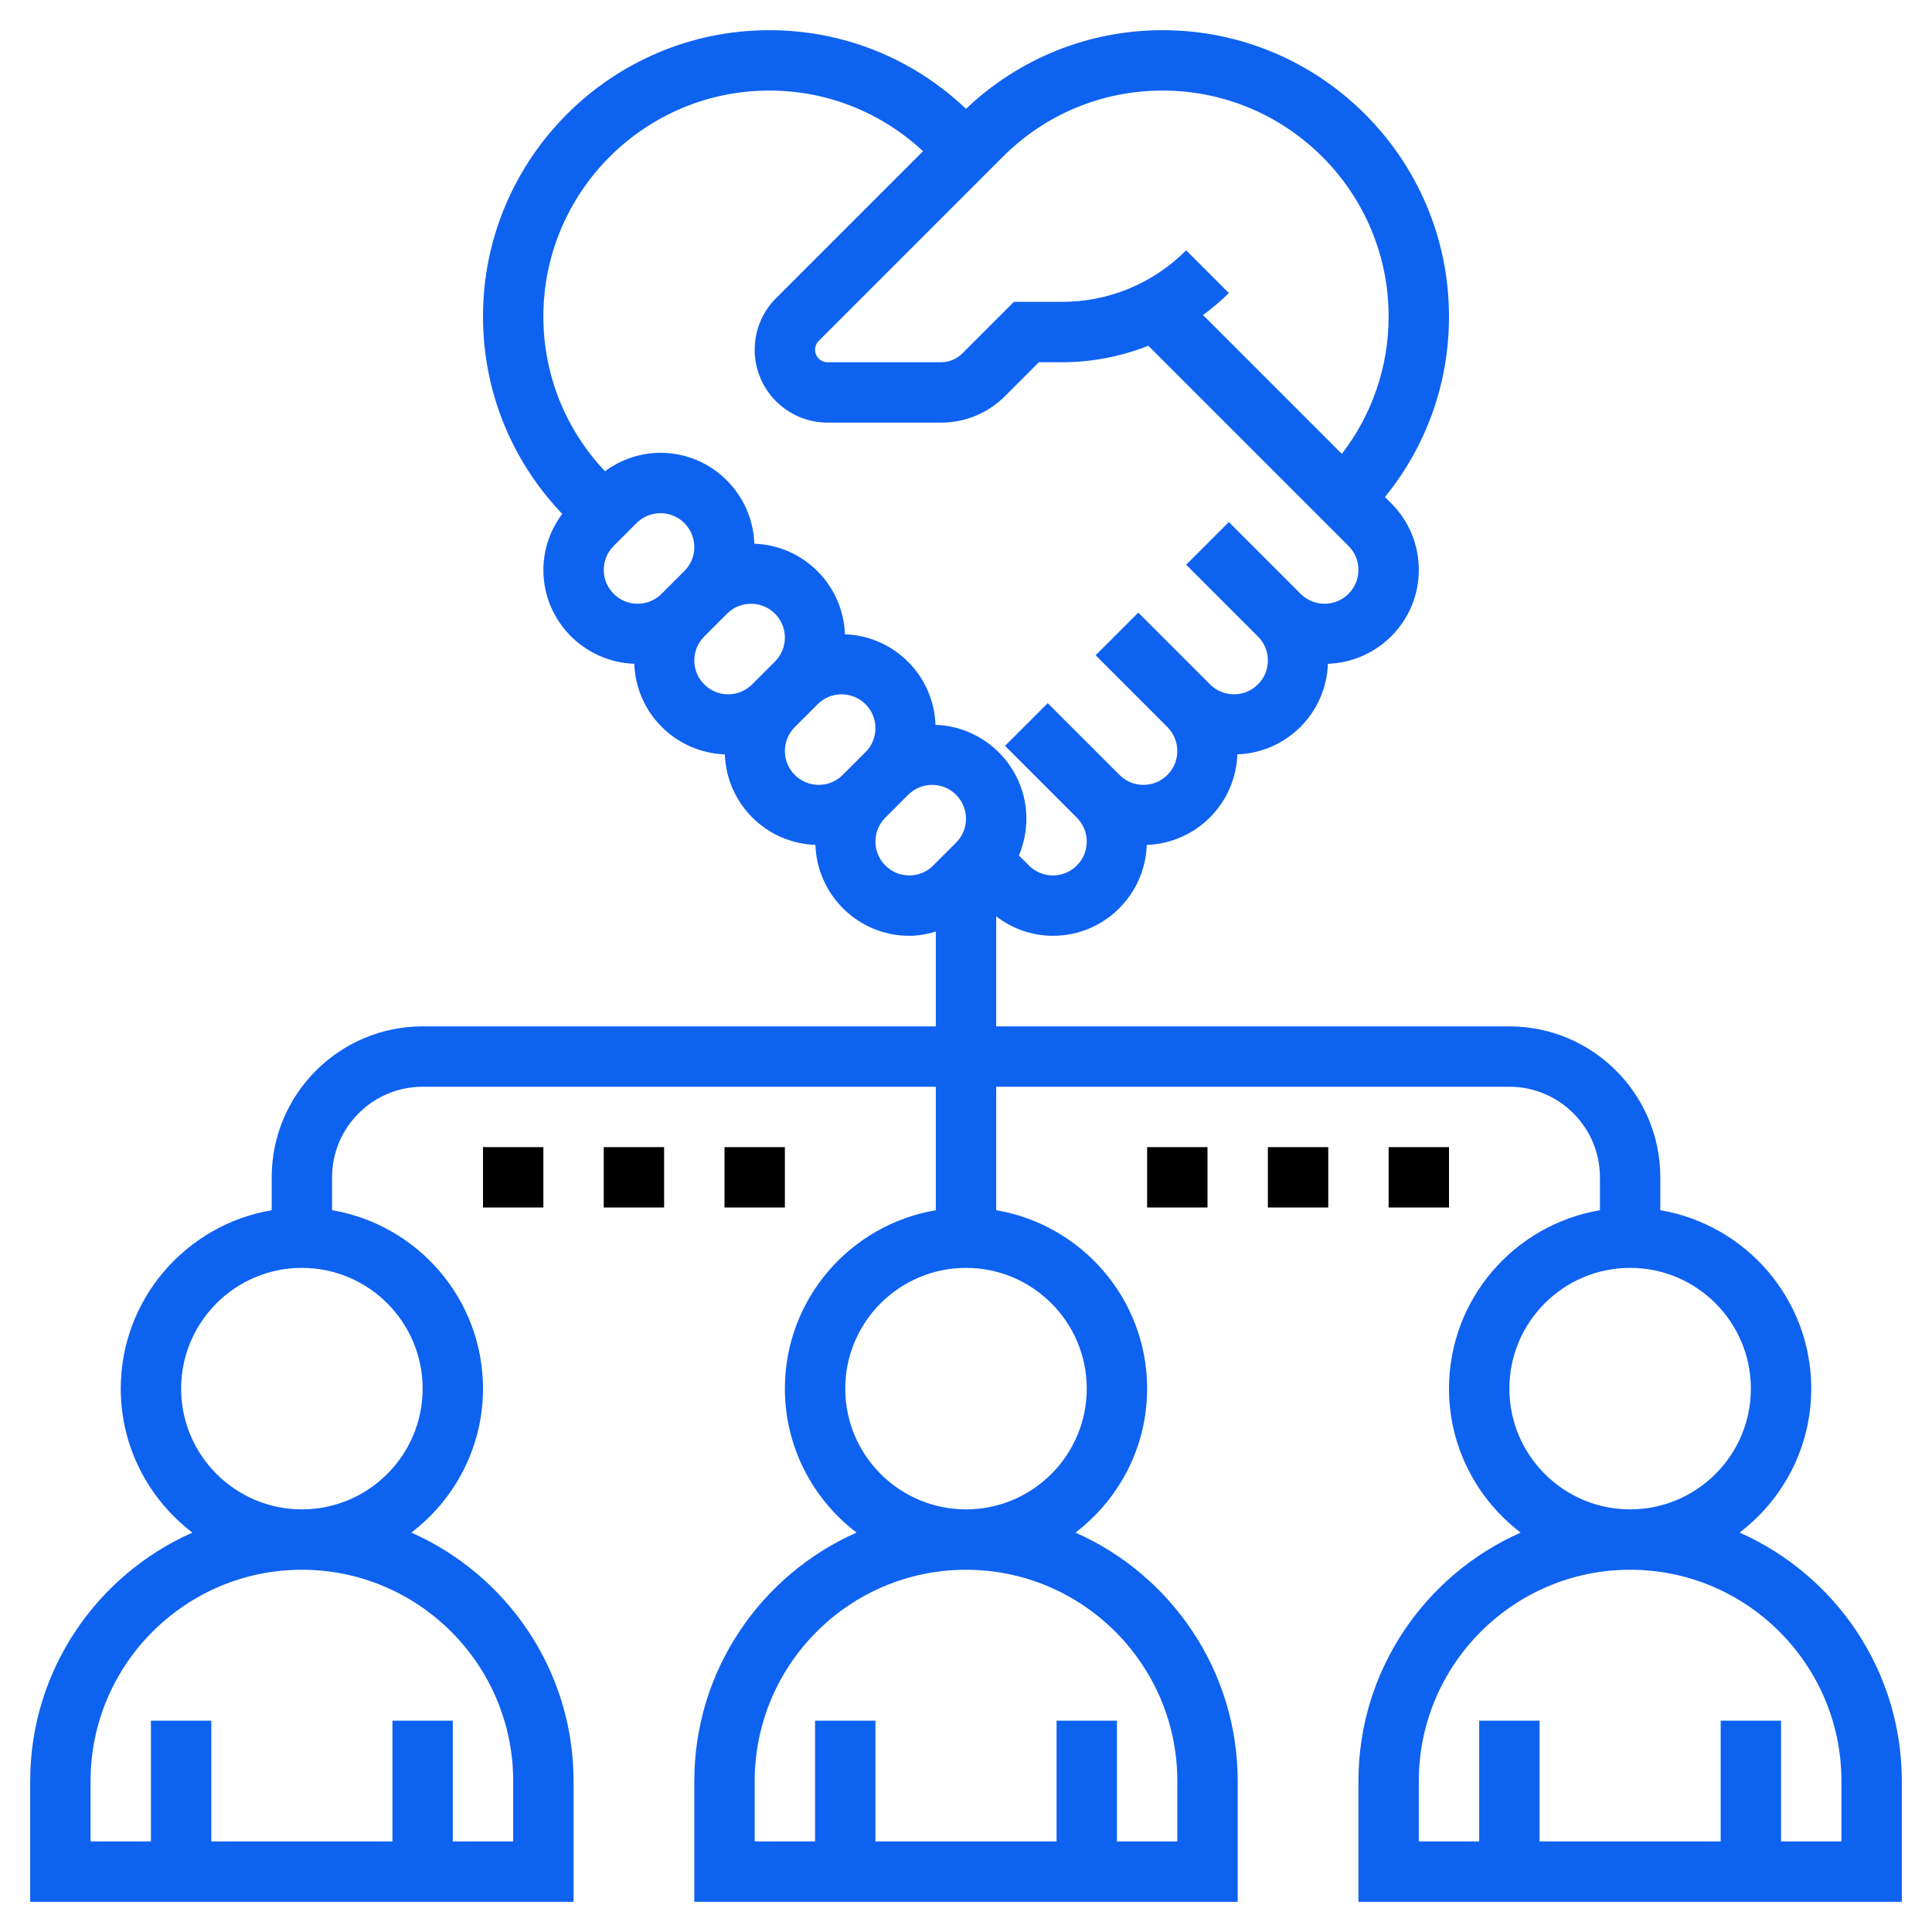 <?xml version="1.0" encoding="UTF-8" standalone="no"?>
<svg
   id="Layer_5"
   enable-background="new 0 0 64 64"
   height="64"
   viewBox="0 0 64 64"
   width="64"
   version="1.1"
   sodipodi:docname="crm.svg"
   inkscape:version="1.1 (c68e22c387, 2021-05-23)"
   xmlns:inkscape="http://www.inkscape.org/namespaces/inkscape"
   xmlns:sodipodi="http://sodipodi.sourceforge.net/DTD/sodipodi-0.dtd"
   xmlns="http://www.w3.org/2000/svg"
   xmlns:svg="http://www.w3.org/2000/svg">
  <defs
     id="defs19" />
  <sodipodi:namedview
     id="namedview17"
     pagecolor="#ffffff"
     bordercolor="#666666"
     borderopacity="1.0"
     inkscape:pageshadow="2"
     inkscape:pageopacity="0.0"
     inkscape:pagecheckerboard="0"
     showgrid="false"
     inkscape:zoom="1.4707031"
     inkscape:cx="256"
     inkscape:cy="310.39575"
     inkscape:window-width="1680"
     inkscape:window-height="987"
     inkscape:window-x="1672"
     inkscape:window-y="-8"
     inkscape:window-maximized="1"
     inkscape:current-layer="Layer_5" />
  <path
     d="m57.626 50.769c1.439-1.097 2.374-2.824 2.374-4.769 0-2.967-2.167-5.431-5-5.91v-1.09c0-2.757-2.243-5-5-5h-17v-3.644c.54.411 1.189.644 1.879.644 1.684 0 3.051-1.342 3.11-3.011 1.632-.058 2.942-1.368 3-3 1.632-.058 2.942-1.368 3-3 1.669-.059 3.011-1.427 3.011-3.11 0-.834-.325-1.618-.914-2.207l-.208-.208c1.374-1.686 2.122-3.774 2.122-5.979 0-5.23-4.255-9.485-9.485-9.485-2.447 0-4.746.928-6.515 2.604-1.769-1.676-4.068-2.604-6.515-2.604-5.23 0-9.485 4.255-9.485 9.485 0 2.457.935 4.766 2.625 6.538-.399.536-.625 1.176-.625 1.856 0 1.684 1.342 3.051 3.011 3.11.058 1.632 1.368 2.942 3 3 .058 1.632 1.368 2.942 3 3 .059 1.669 1.427 3.011 3.11 3.011.304 0 .596-.057.879-.14v3.14h-17c-2.757 0-5 2.243-5 5v1.09c-2.833.479-5 2.943-5 5.91 0 1.945.935 3.672 2.374 4.769-3.16 1.398-5.374 4.559-5.374 8.231v4h18v-4c0-3.672-2.214-6.833-5.374-8.231 1.439-1.097 2.374-2.824 2.374-4.769 0-2.967-2.167-5.431-5-5.91v-1.09c0-1.654 1.346-3 3-3h17v4.09c-2.833.478-5 2.942-5 5.91 0 1.945.935 3.672 2.374 4.769-3.16 1.398-5.374 4.559-5.374 8.231v4h18v-4c0-3.672-2.214-6.833-5.374-8.231 1.439-1.097 2.374-2.824 2.374-4.769 0-2.967-2.167-5.431-5-5.91v-4.09h17c1.654 0 3 1.346 3 3v1.09c-2.833.478-5 2.942-5 5.91 0 1.945.935 3.672 2.374 4.769-3.16 1.398-5.374 4.559-5.374 8.231v4h18v-4c0-3.672-2.214-6.833-5.374-8.231zm-19.111-47.769c4.127 0 7.485 3.358 7.485 7.485 0 1.669-.549 3.25-1.55 4.55l-4.598-4.598c.298-.224.587-.462.856-.73l-1.414-1.414c-1.102 1.101-2.565 1.707-4.123 1.707h-1.585l-1.707 1.707c-.189.189-.441.293-.708.293h-3.757c-.228 0-.414-.186-.414-.414 0-.109.044-.216.121-.293l6.101-6.101c1.414-1.413 3.293-2.192 5.293-2.192zm-13.03 0c1.908 0 3.702.716 5.091 2.009l-4.87 4.87c-.455.455-.706 1.062-.706 1.707 0 1.331 1.083 2.414 2.414 2.414h3.757c.801 0 1.555-.312 2.122-.879l1.121-1.121h.757c.999 0 1.967-.191 2.869-.546l6.632 6.632c.211.212.328.493.328.793 0 .618-.503 1.121-1.121 1.121-.3 0-.581-.117-.793-.328l-2.379-2.379-1.414 1.414 2.379 2.379c.211.212.328.493.328.793 0 .618-.503 1.121-1.121 1.121-.3 0-.581-.117-.793-.328l-2.379-2.379-1.414 1.414 2.379 2.379c.211.212.328.493.328.793 0 .618-.503 1.121-1.121 1.121-.3 0-.581-.117-.793-.328l-2.379-2.379-1.414 1.414 2.379 2.379c.211.212.328.493.328.793 0 .618-.503 1.121-1.121 1.121-.3 0-.581-.117-.793-.328l-.334-.334c.161-.38.248-.791.248-1.217 0-1.684-1.342-3.051-3.011-3.11-.058-1.632-1.368-2.942-3-3-.058-1.632-1.368-2.942-3-3-.059-1.669-1.427-3.011-3.11-3.011-.673 0-1.307.22-1.838.611-1.314-1.394-2.041-3.202-2.041-5.126 0-4.127 3.358-7.485 7.485-7.485zm-5.485 15.879c0-.3.117-.581.328-.793l.758-.758c.212-.211.493-.328.793-.328.618 0 1.121.503 1.121 1.121 0 .3-.117.581-.328.793l-.758.758c-.212.211-.493.328-.793.328-.618 0-1.121-.503-1.121-1.121zm3 3c0-.3.117-.581.328-.793l.758-.758c.212-.211.493-.328.793-.328.618 0 1.121.503 1.121 1.121 0 .3-.117.581-.328.793l-.758.758c-.212.211-.493.328-.793.328-.618 0-1.121-.503-1.121-1.121zm3 3c0-.3.117-.581.328-.793l.758-.758c.212-.211.493-.328.793-.328.618 0 1.121.503 1.121 1.121 0 .3-.117.581-.328.793l-.758.758c-.212.211-.493.328-.793.328-.618 0-1.121-.503-1.121-1.121zm4.121 4.121c-.618 0-1.121-.503-1.121-1.121 0-.3.117-.581.328-.793l.758-.758c.212-.211.493-.328.793-.328.618 0 1.121.503 1.121 1.121 0 .3-.117.581-.328.793l-.758.758c-.212.211-.493.328-.793.328zm-13.121 30v2h-2v-4h-2v4h-6v-4h-2v4h-2v-2c0-3.86 3.14-7 7-7s7 3.14 7 7zm-3-13c0 2.206-1.794 4-4 4s-4-1.794-4-4 1.794-4 4-4 4 1.794 4 4zm25 13v2h-2v-4h-2v4h-6v-4h-2v4h-2v-2c0-3.86 3.14-7 7-7s7 3.14 7 7zm-3-13c0 2.206-1.794 4-4 4s-4-1.794-4-4 1.794-4 4-4 4 1.794 4 4zm14 0c0-2.206 1.794-4 4-4s4 1.794 4 4-1.794 4-4 4-4-1.794-4-4zm11 15h-2v-4h-2v4h-6v-4h-2v4h-2v-2c0-3.86 3.14-7 7-7s7 3.14 7 7z"
     id="path2"
     style="fill:#0E62F0;fill-opacity:1" />
  <path
     d="m38 38h2v2h-2z"
     id="path4" />
  <path
     d="m42 38h2v2h-2z"
     id="path6" />
  <path
     d="m46 38h2v2h-2z"
     id="path8" />
  <path
     d="m16 38h2v2h-2z"
     id="path10" />
  <path
     d="m20 38h2v2h-2z"
     id="path12" />
  <path
     d="m24 38h2v2h-2z"
     id="path14" />
</svg>
